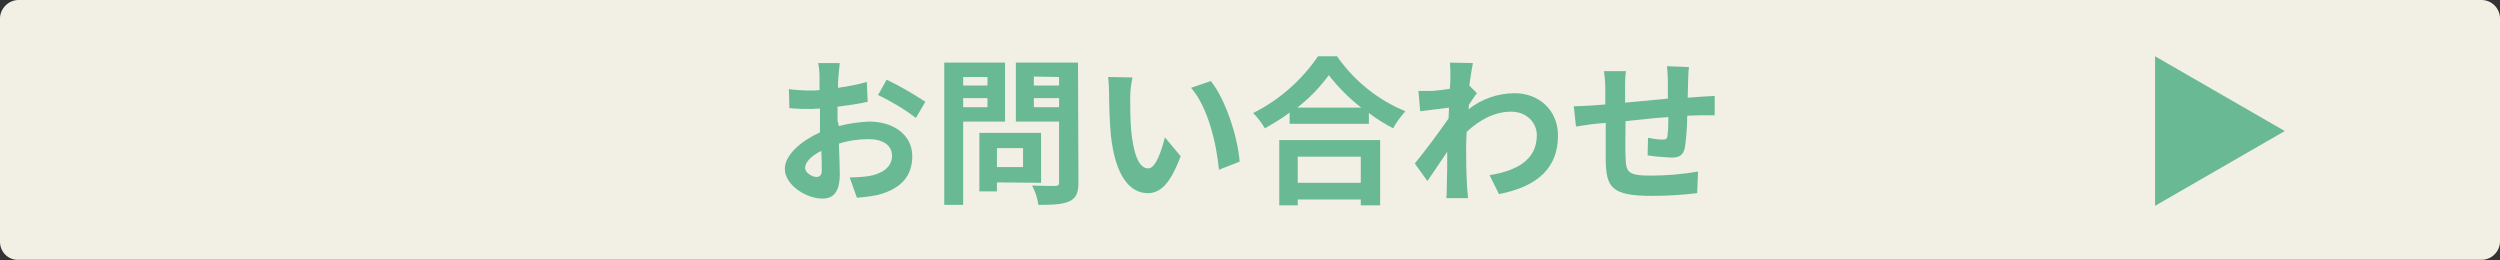 <?xml version="1.0" encoding="utf-8"?>
<!-- Generator: Adobe Illustrator 28.0.0, SVG Export Plug-In . SVG Version: 6.00 Build 0)  -->
<svg version="1.1" id="レイヤー_1" xmlns="http://www.w3.org/2000/svg" xmlns:xlink="http://www.w3.org/1999/xlink" x="0px"
	 y="0px" viewBox="0 0 555.2 57.8" style="enable-background:new 0 0 555.2 57.8;" xml:space="preserve">
<rect x="0" y="0" width="555.2" height="57.8" fill="#333333" stroke="none"/>
<style type="text/css">
	.st0{fill:#F2EFE5;}
	.st1{fill:#69B995;}
</style>
<g id="レイヤー_2_00000150100279937889269210000016943407735475766409_">
	<g id="レイヤー_1-2">
		<path class="st0" d="M4.1,0h547c2.3,0,4.1,1.9,4.1,4.1v49.5c0,2.3-1.9,4.1-4.1,4.1H4.1C1.9,57.8,0,56,0,53.7V4.1
			C0,1.9,1.9,0,4.1,0z"/>
		<g>
			<path class="st1" d="M186.3,28c2.2-0.6,4.5-0.9,6.7-1c5.4,0,9.6,2.9,9.6,7.7c0,4.1-2.2,7.2-7.7,8.6c-1.5,0.3-3,0.5-4.6,0.6
				l-1.6-4.5c1.4,0,2.9-0.1,4.3-0.3c2.8-0.5,5.1-1.9,5.1-4.5c0-2.4-2.1-3.7-5.2-3.7c-2.2,0-4.4,0.3-6.6,1c0.1,2.8,0.2,5.5,0.2,6.7
				c0,4.3-1.6,5.5-3.9,5.5c-3.4,0-8.3-2.9-8.3-6.6c0-3.1,3.6-6.2,7.8-8.1c0-0.8,0-1.6,0-2.4v-2.9c-0.7,0-1.3,0.1-1.9,0.1
				c-1.6,0-3.4,0-4.9-0.2l-0.1-4.2c1.6,0.2,3.2,0.3,4.8,0.3c0.6,0,1.3,0,2-0.1c0-1.2,0-2.3,0-2.9c0-1-0.1-2.1-0.3-3.1h4.8
				c-0.1,0.6-0.2,2.2-0.3,3c-0.1,0.9-0.1,1.6-0.1,2.5c2.2-0.3,4.3-0.7,6.4-1.3l0.2,4.4c-2.2,0.5-4.4,0.8-6.7,1.1c0,1.1,0,2.1,0,3.1
				L186.3,28z M182.5,37.8c0-0.9,0-2.5-0.1-4.3c-2.2,1.1-3.6,2.5-3.6,3.8c0,1.1,1.6,2,2.5,2C182,39.3,182.5,39,182.5,37.8
				L182.5,37.8z M196.9,17.7c3,1.4,5.8,3.1,8.6,4.9l-2.1,3.6c-2.6-2-5.5-3.7-8.4-5.1L196.9,17.7z"/>
			<path class="st1" d="M213.9,27v18.5h-4.2V13.9h13.5V27H213.9z M213.9,17.1V19h5.4v-1.9L213.9,17.1z M219.3,23.8v-2h-5.4v2H219.3z
				 M221.4,40.5v2h-3.9V29.5h13.7v11.1L221.4,40.5z M221.4,32.9v4.2h5.8v-4.2L221.4,32.9z M239.5,40.5c0,2.3-0.5,3.5-2,4.2
				c-1.5,0.7-3.7,0.8-6.9,0.8c-0.2-1.5-0.7-3-1.4-4.3c2,0.1,4.4,0.1,5.1,0.1c0.7,0,0.9-0.2,0.9-0.8V27h-9.6V13.9h13.8L239.5,40.5z
				 M229.6,17v2h5.6v-1.9L229.6,17z M235.2,23.8v-2h-5.6v2H235.2z"/>
			<path class="st1" d="M251,21.5c0,2.3,0,4.9,0.2,7.4c0.5,5,1.6,8.5,3.8,8.5c1.7,0,3-4.1,3.7-6.9l3.5,4.2c-2.3,6.1-4.5,8.2-7.3,8.2
				c-3.8,0-7.2-3.5-8.2-12.9c-0.3-3.2-0.4-7.3-0.4-9.4c0-1.2-0.1-2.4-0.2-3.5l5.4,0.1C251.2,18.7,251,20.1,251,21.5z M275.3,35.9
				l-4.6,1.8c-0.5-5.6-2.4-13.9-6.2-18.2l4.4-1.5C272.2,22.1,274.9,30.5,275.3,35.9z"/>
			<path class="st1" d="M297,12.6c3.8,5.4,9,9.6,15.1,12.1c-1,1.2-2,2.4-2.7,3.8c-1.9-1-3.7-2.1-5.4-3.4v2.4h-17.6v-2.5
				c-1.7,1.3-3.6,2.4-5.5,3.5c-0.7-1.2-1.6-2.4-2.6-3.4c5.8-2.9,10.7-7.2,14.4-12.6H297z M284.1,31.1h22.4v14.5h-4.3v-1.3h-14v1.3
				h-4.1V31.1z M302.3,23.9c-2.7-2.1-5.1-4.5-7.2-7.2c-2,2.7-4.3,5.1-7,7.2L302.3,23.9z M288.2,34.8v5.8h14v-5.8H288.2z"/>
			<path class="st1" d="M328,20.7c-0.5,0.6-1.2,1.7-1.8,2.6c0,0.4,0,0.7-0.1,1c2.9-2.3,6.5-3.6,10.3-3.6c5.4,0,9.6,3.8,9.6,9.4
				c0,7.1-4.4,11.3-13.1,13l-2.1-4.2c6.1-1,10.5-3.4,10.5-8.9c0-2.7-2.2-5.2-5.7-5.2c-3.7,0-7,1.8-9.9,4.5c0,1-0.1,2-0.1,2.9
				c0,2.9,0,5.8,0.2,9.1c0,0.6,0.2,1.9,0.2,2.7h-4.8c0.1-0.7,0.1-2,0.1-2.6c0.1-2.7,0.1-4.7,0.1-7.7c-1.5,2.2-3.2,4.8-4.4,6.5
				l-2.8-3.9c2-2.4,5.5-7.1,7.5-10l0.1-2.4l-6.4,0.8l-0.4-4.5c1,0,1.8,0,3,0c1-0.1,2.5-0.2,4-0.5c0.1-1.3,0.1-2.3,0.1-2.7
				c0-1,0-2.1-0.1-3.1l5.1,0.1c-0.2,1-0.5,2.8-0.8,5L328,20.7z"/>
			<path class="st1" d="M375.1,14.9c-0.1,0.5-0.2,2.1-0.2,3c0,1.4-0.1,2.6-0.1,3.8c1-0.1,1.8-0.1,2.6-0.2l3.4-0.2v4.3
				c-0.6,0-2.4,0-3.4,0c-0.7,0-1.7,0.1-2.7,0.1c0,2.3-0.2,4.7-0.5,7c-0.4,1.8-1.2,2.3-3,2.3c-1.8-0.1-3.5-0.2-5.3-0.5l0.1-3.9
				c1.1,0.2,2.1,0.4,3.2,0.4c0.7,0,1-0.1,1.1-0.8c0.2-1.4,0.2-2.8,0.2-4.2c-3.1,0.2-6.5,0.6-9.5,0.9c0,3.2-0.1,6.4,0,7.9
				c0.1,3.4,0.4,4.2,5.6,4.2c3.5,0,7-0.3,10.5-0.9l-0.2,4.8c-3.3,0.4-6.7,0.6-10,0.6c-9.1,0-10.2-1.9-10.3-8c0-1.5,0-4.9,0-8.2
				l-2.4,0.2c-1.1,0.1-3.3,0.5-4.2,0.6l-0.5-4.5c1,0,2.6-0.1,4.4-0.2l2.6-0.2v-3.5c0-1.3-0.1-2.6-0.3-3.9h4.9
				c-0.2,1.2-0.2,2.4-0.2,3.6c0,0.8,0,2,0,3.4c3-0.3,6.4-0.6,9.5-0.9v-4c0-1.1-0.1-2.1-0.2-3.2L375.1,14.9z"/>
		</g>
		<path class="st1" d="M478.6,45.7V12.5l28.8,16.6L478.6,45.7z"/>
	</g>
</g>
</svg>
